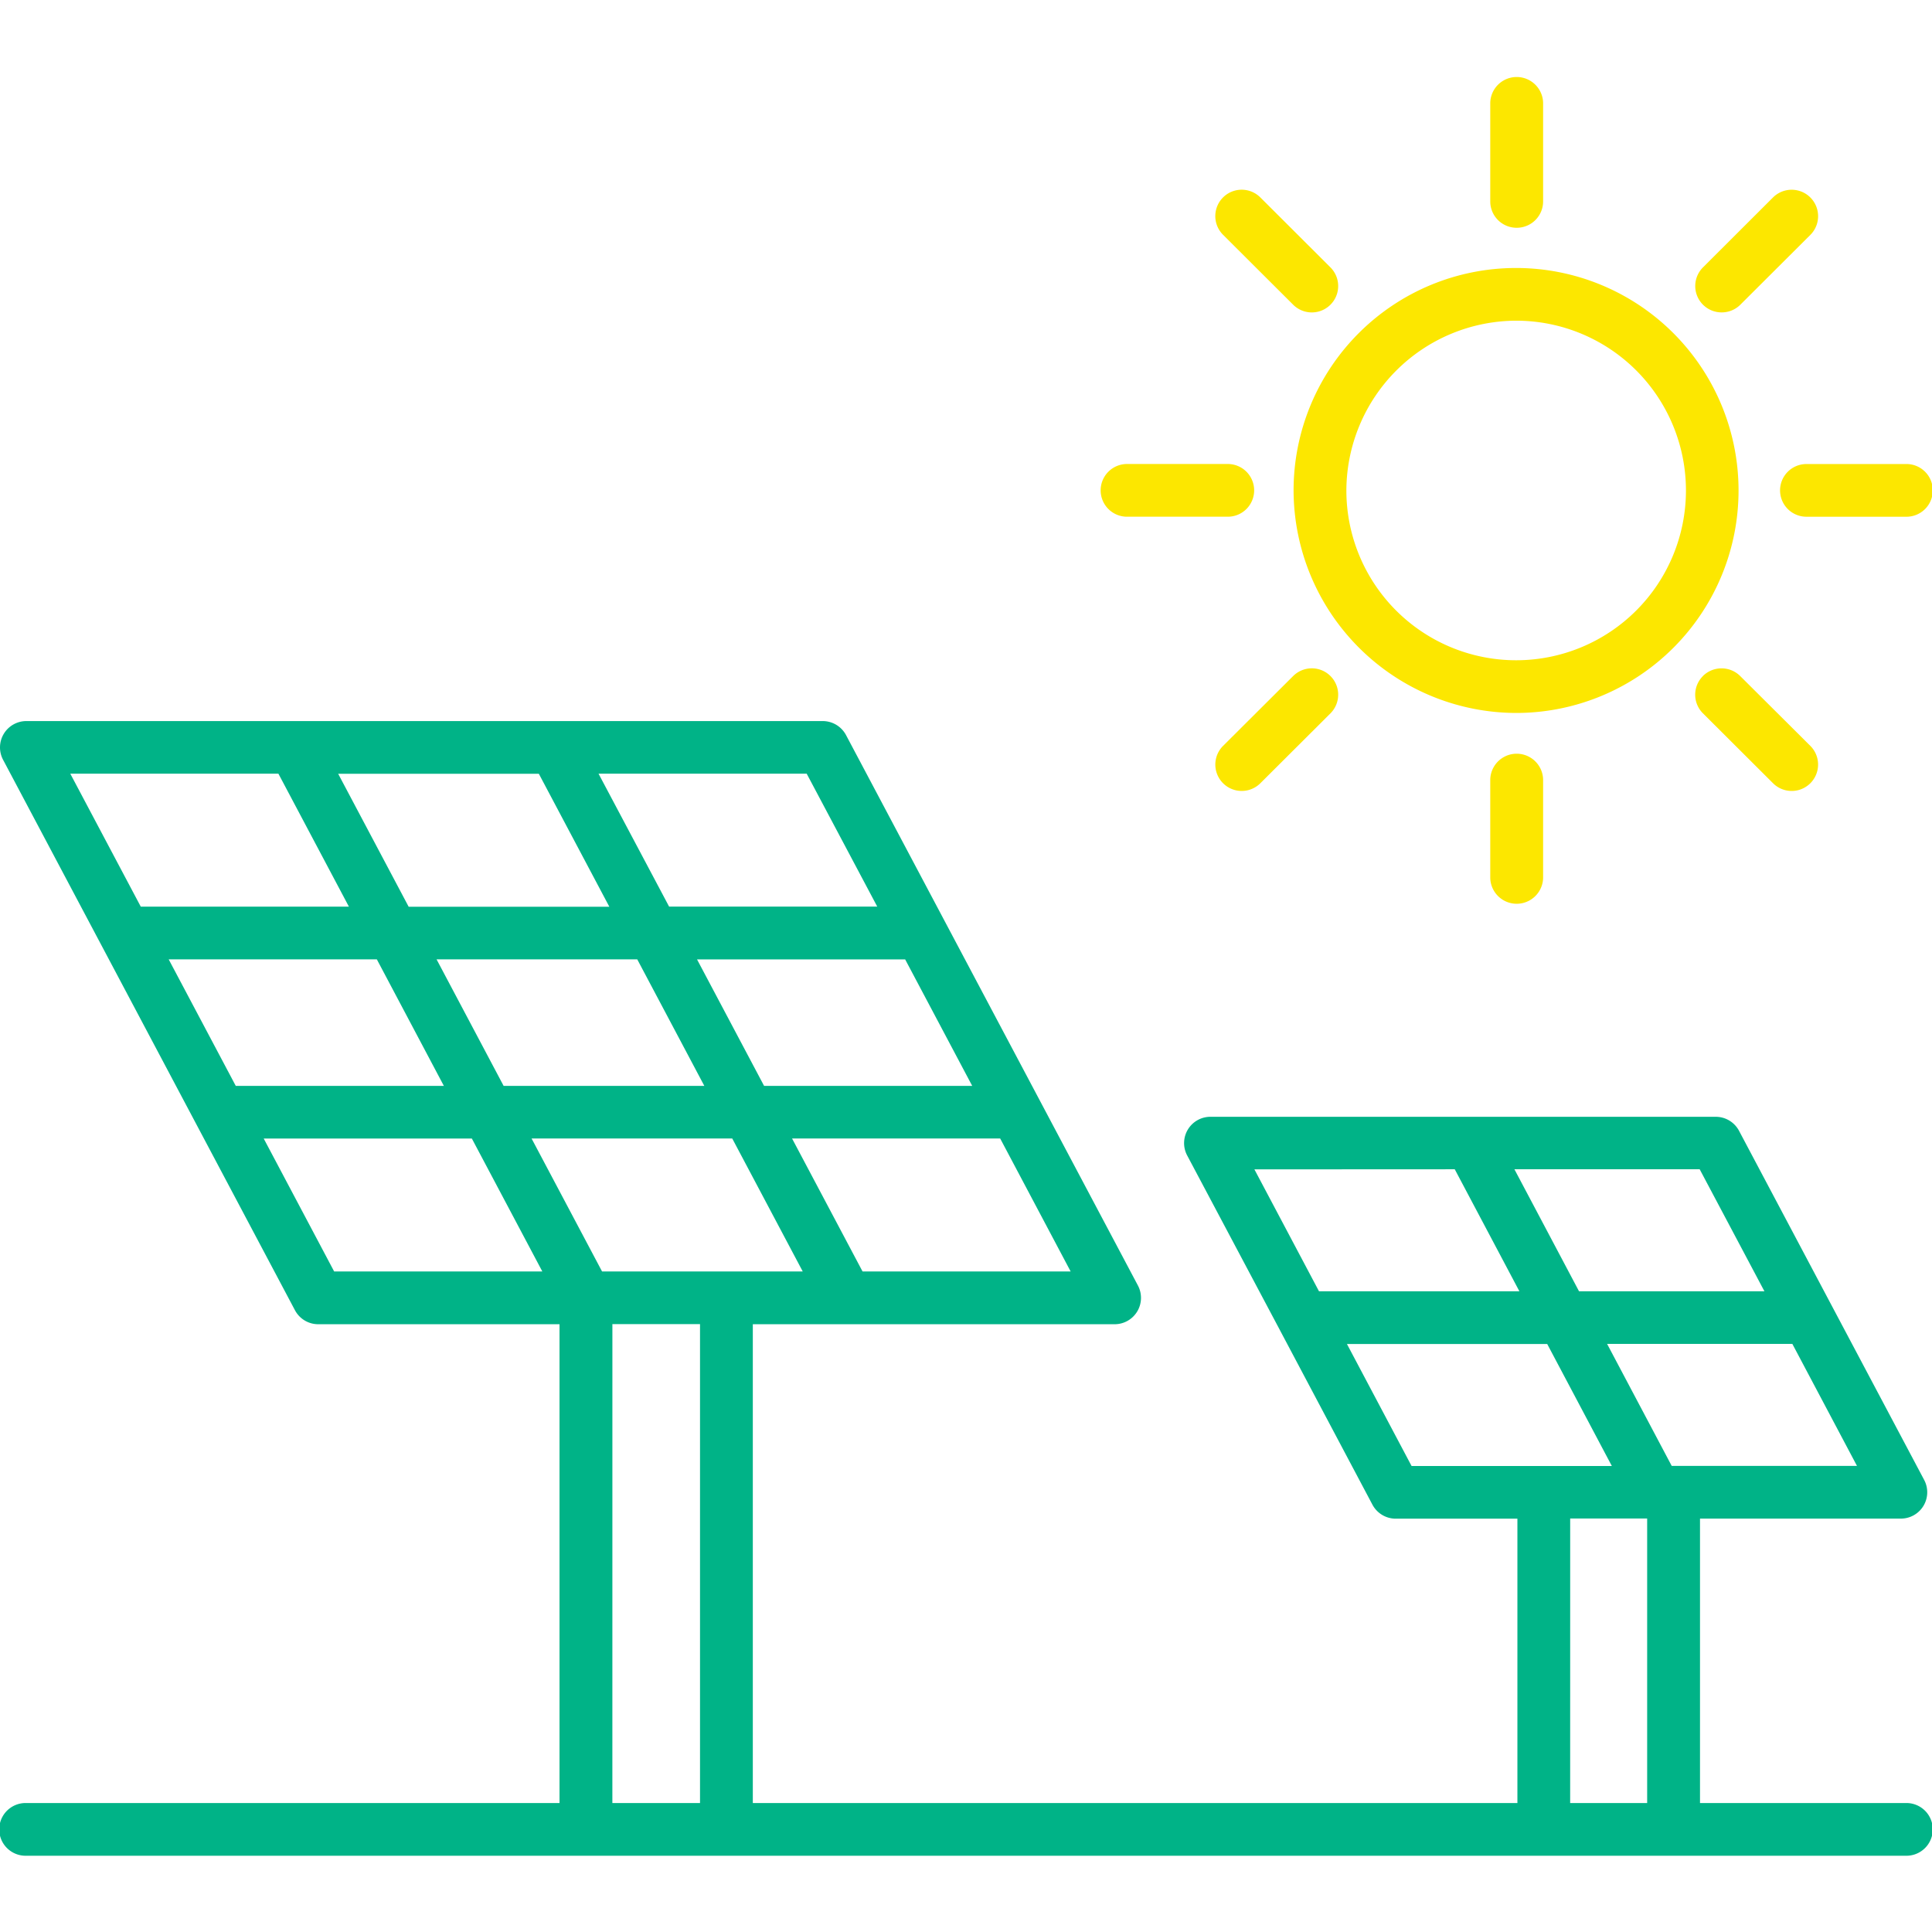 <?xml version="1.0" encoding="UTF-8"?>
<svg xmlns="http://www.w3.org/2000/svg" width="76" height="76" viewBox="0 0 76 76">
  <g id="Group_8" data-name="Group 8" transform="translate(-590 -994)">
    <rect id="Rectangle_3" data-name="Rectangle 3" width="76" height="76" transform="translate(590 994)" fill="#fff" opacity="0"></rect>
    <g id="Group_3" data-name="Group 3" transform="translate(589.345 997)">
      <path id="Path_20" data-name="Path 20" d="M60.538,25.1a8.752,8.752,0,1,0-8.777-8.753A8.775,8.775,0,0,0,60.538,25.1m0-15.431a6.679,6.679,0,1,1-6.7,6.679,6.7,6.7,0,0,1,6.7-6.679" transform="translate(-0.22 -0.054)" fill="#fce700"></path>
      <path id="Path_21" data-name="Path 21" d="M60.572,5.96a1.037,1.037,0,0,0,1.039-1.037V1.037a1.04,1.04,0,0,0-2.079,0V4.923a1.037,1.037,0,0,0,1.04,1.037" transform="translate(-0.254)" fill="#fce700"></path>
      <path id="Path_22" data-name="Path 22" d="M59.532,27.849v3.887a1.04,1.04,0,0,0,2.079,0V27.849a1.04,1.04,0,0,0-2.079,0" transform="translate(-0.254 -0.192)" fill="#fce700"></path>
      <path id="Path_23" data-name="Path 23" d="M70.981,16.4a1.037,1.037,0,0,0,1.039,1.037h3.9a1.037,1.037,0,1,0,0-2.073h-3.9A1.037,1.037,0,0,0,70.981,16.4" transform="translate(-0.303 -0.11)" fill="#fce700"></path>
      <path id="Path_24" data-name="Path 24" d="M45.209,17.436h3.9a1.037,1.037,0,1,0,0-2.073h-3.9a1.037,1.037,0,1,0,0,2.073" transform="translate(-0.188 -0.11)" fill="#fce700"></path>
      <path id="Path_25" data-name="Path 25" d="M68.667,9.321a1.037,1.037,0,0,0,.735-.3l2.756-2.748A1.038,1.038,0,0,0,70.689,4.8L67.933,7.552a1.037,1.037,0,0,0,.735,1.769" transform="translate(-0.289 -0.032)" fill="#fce700"></path>
      <path id="Path_26" data-name="Path 26" d="M51.73,23.763l-2.757,2.748a1.038,1.038,0,0,0,1.47,1.466L53.2,25.228a1.037,1.037,0,1,0-1.469-1.465" transform="translate(-0.207 -0.168)" fill="#fce700"></path>
      <path id="Path_27" data-name="Path 27" d="M67.933,23.763a1.033,1.033,0,0,0,0,1.465l2.756,2.749a1.038,1.038,0,0,0,1.471-1.466L69.4,23.763a1.041,1.041,0,0,0-1.47,0" transform="translate(-0.289 -0.168)" fill="#fce700"></path>
      <path id="Path_28" data-name="Path 28" d="M51.73,9.017A1.037,1.037,0,1,0,53.2,7.552L50.442,4.8a1.038,1.038,0,0,0-1.47,1.466Z" transform="translate(-0.207 -0.032)" fill="#fce700"></path>
      <path id="Path_29" data-name="Path 29" d="M75.616,68.11H67.529V56.921h7.9a1.036,1.036,0,0,0,.918-1.521L72.7,48.524l0,0-3.635-6.857a1.037,1.037,0,0,0-.919-.552H48.274a1.035,1.035,0,0,0-.919,1.52L51,49.5l.01.02,3.632,6.851a1.038,1.038,0,0,0,.919.553h4.785V68.11H30.269V49.275H44.5a1.037,1.037,0,0,0,.919-1.521L33.936,26.1a1.04,1.04,0,0,0-.919-.552H1.694a1.037,1.037,0,0,0-.919,1.521L12.257,48.723a1.037,1.037,0,0,0,.919.552h9.489V68.11H1.694a1.037,1.037,0,1,0,0,2.073H75.616a1.037,1.037,0,1,0,0-2.073m-9.2-13.262-2.542-4.8h7.287l2.543,4.8Zm3.647-6.869H62.77l-2.542-4.8h7.288Zm-12.182-4.8,2.543,4.8H52.541L50,43.183ZM53.64,50.052h7.878l2.543,4.8H56.183ZM24.339,47.2l-2.773-5.231H29.46L32.233,47.2ZM7.291,34.922h8.188L18.116,39.9H9.93Zm10.538,0h7.894L28.362,39.9H20.467Zm4.023-7.3,2.773,5.231H16.731l-2.773-5.231ZM38.9,39.9H30.713l-2.638-4.976h8.187Zm-4.314,7.3-2.773-5.231H40L42.772,47.2Zm.578-14.353H26.976L24.2,27.618h8.188ZM11.607,27.618l2.773,5.231H6.193L3.42,27.618Zm-.578,14.353h8.188L21.989,47.2H13.8Zm13.716,7.3h3.447V68.11H24.744Zm37.677,7.646h3.028V68.11H62.421Z" transform="translate(0 -0.183)" fill="#00b387"></path>
    </g>
  </g>
</svg>
